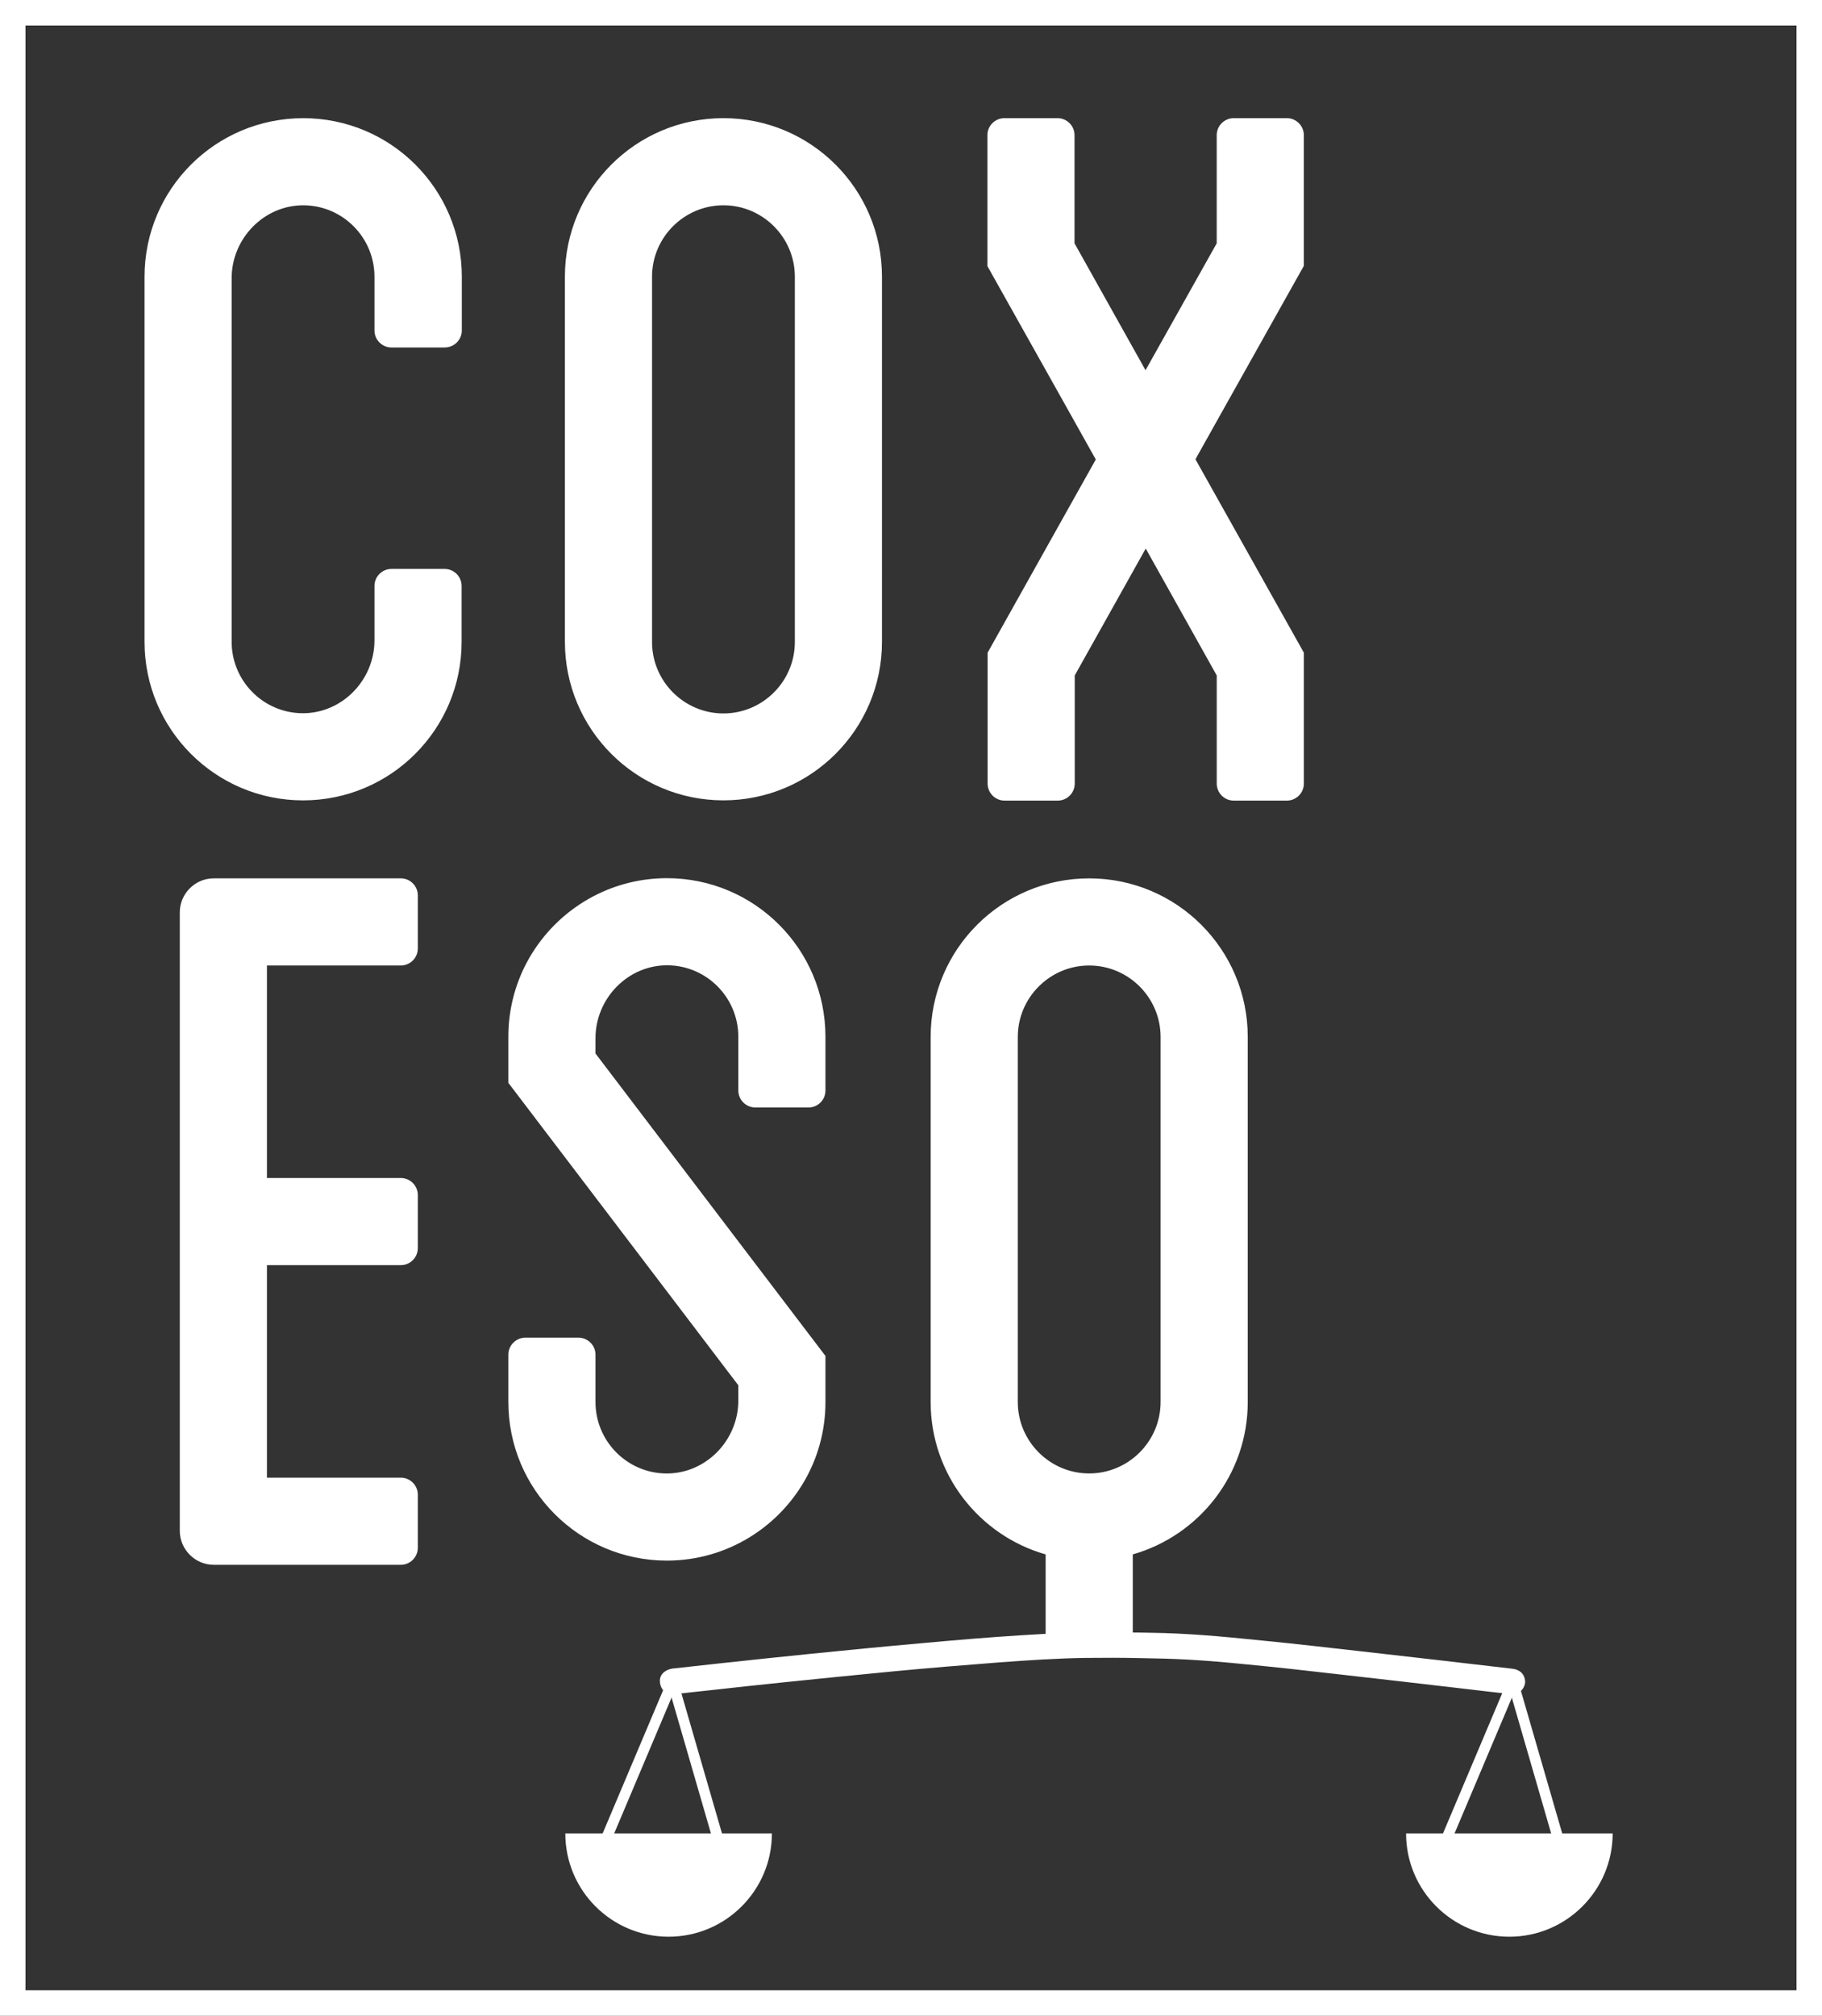 <?xml version="1.0" encoding="UTF-8"?>
<svg xmlns="http://www.w3.org/2000/svg" fill="none" viewBox="0 0 85 94">
  <rect x="0" y="0" width="85" height="94" fill="#333333" stroke="none"/>
  <g fill="#fff" clip-path="url(#a)">
    <path d="M31.371 79.016c.506-.059 1.001-.119 1.507-.169 1.259-.139 2.509-.278 3.768-.406 1.656-.169 3.302-.337 4.957-.495 1.666-.159 3.341-.297 5.017-.426 1.339-.099 2.677-.188 4.016-.208.863-.01 1.735-.01 2.598.01.734.01 1.458.03 2.191.069.902.05 1.795.129 2.687.218 1.358.129 2.707.278 4.065.436 2.122.238 4.253.486 6.375.733.664.079 1.329.159 2.003.228.307.04.605-.297.595-.595-.02-.357-.258-.555-.595-.595-2.36-.278-4.71-.545-7.069-.813-1.507-.169-3.024-.347-4.541-.495-.982-.099-1.963-.198-2.945-.268-.744-.05-1.477-.089-2.221-.099-.803-.02-1.616-.02-2.419-.02-1.21 0-2.409.05-3.619.129-1.626.099-3.242.238-4.868.387-1.695.149-3.391.317-5.076.486-1.388.139-2.766.287-4.154.436-.724.079-1.448.159-2.162.238-.03 0-.069.01-.099.01-.307.04-.615.248-.595.595 0 .317.258.654.585.615Z"></path>
    <path d="m31.145 78.324-3.063 7.249.457.193 3.063-7.249-.457-.193Z"></path>
    <path d="m31.611 78.348-.476.138 2.099 7.244.476-.138-2.099-7.244Zm38.738-.023L67.286 85.574l.457.193 3.063-7.249-.457-.193Z"></path>
    <path d="m70.81 78.351-.476.138 2.099 7.244.476-.138-2.099-7.244Zm-34.799 7.146c0 2.656-2.161 4.816-4.819 4.816s-4.819-2.151-4.819-4.816"></path>
    <path d="M75.234 85.497c0 2.656-2.162 4.816-4.819 4.816-2.657 0-4.819-2.151-4.819-4.816"></path>
    <path d="M85 94H0V0h85v94ZM1.19 92.811H83.81V1.189H1.19V92.811Z"></path>
    <path d="M33.75 5.51c-4.085 0-7.396 3.31-7.396 7.393v17.026c0 4.083 3.312 7.393 7.396 7.393 4.085 0 7.396-3.31 7.396-7.393V12.903c0-4.083-3.312-7.393-7.396-7.393Zm3.331 24.429c0 1.833-1.497 3.33-3.331 3.33-1.834 0-3.331-1.496-3.331-3.33v-17.036c0-1.833 1.497-3.33 3.331-3.33 1.834 0 3.331 1.496 3.331 3.33v17.036ZM21.545 15.411v-2.507c0-4.083-3.312-7.393-7.396-7.393-4.095 0-7.406 3.31-7.406 7.393v17.026c0 4.083 3.312 7.393 7.396 7.393 4.085 0 7.396-3.31 7.396-7.393V27.323c0-.436-.357-.793-.793-.793h-2.479c-.436 0-.793.357-.793.793v2.537c0 1.863-1.527 3.429-3.391 3.399-1.814-.03-3.272-1.516-3.272-3.33V12.973c0-1.863 1.527-3.429 3.391-3.399 1.814.03 3.272 1.516 3.272 3.33v2.507c0 .436.357.793.793.793h2.479c.446 0 .803-.357.803-.793Zm16.964 35.44v-2.507c0-4.083-3.312-7.393-7.396-7.393-2.836 0-5.304 1.605-6.544 3.944-.545 1.031-.853 2.2-.853 3.449v2.151l4.065 5.342 6.663 8.761v.714c0 1.863-1.527 3.429-3.391 3.399-1.814-.03-3.272-1.516-3.272-3.33v-2.21c0-.436-.357-.793-.793-.793h-2.479c-.436 0-.793.357-.793.793v2.21c0 4.083 3.312 7.393 7.396 7.393 2.836 0 5.304-1.605 6.544-3.944.545-1.031.853-2.2.853-3.449v-2.151l-4.065-5.342-6.663-8.761v-.714c0-1.863 1.527-3.429 3.391-3.399 1.814.03 3.272 1.516 3.272 3.33v2.507c0 .436.357.793.793.793h2.479c.436 0 .793-.347.793-.793Zm12.304-9.891c-4.085 0-7.396 3.31-7.396 7.393v17.026c0 3.379 2.271 6.224 5.364 7.106v4.45h4.065v-4.45c3.094-.882 5.364-3.726 5.364-7.106V48.353c0-4.083-3.312-7.393-7.396-7.393Zm3.331 24.419c0 1.833-1.497 3.33-3.331 3.33-1.834 0-3.331-1.496-3.331-3.33V48.353c0-1.833 1.497-3.33 3.331-3.33 1.834 0 3.331 1.496 3.331 3.33v17.026Zm-34.652-7.175v-2.478c0-.436-.357-.793-.793-.793h-6.246v-9.91h6.246c.436 0 .793-.357.793-.793v-2.478c0-.436-.357-.793-.793-.793H9.974c-.873 0-1.586.714-1.586 1.586v28.839c0 .872.714 1.586 1.586 1.586h8.725c.436 0 .793-.357.793-.793v-2.478c0-.436-.357-.793-.793-.793h-6.246v-9.91h6.246c.436 0 .793-.357.793-.793Zm37.706-34.24-1.428-2.547 1.071-1.913 3.986-7.106V6.303c0-.436-.357-.793-.793-.793h-2.479c-.436 0-.793.357-.793.793v5.044l-3.321 5.917-3.312-5.917V6.303c0-.436-.357-.793-.793-.793h-2.479c-.436 0-.793.357-.793.793v6.105l3.986 7.106 1.071 1.913-1.428 2.547-3.619 6.462v6.105c0 .436.357.793.793.793h2.479c.436 0 .793-.357.793-.793v-5.044l3.312-5.917 3.312 5.917v5.044c0 .436.357.793.793.793h2.479c.436 0 .793-.357.793-.793v-6.105l-3.629-6.471Z"></path>
  </g>
  <defs>
    <clipPath id="a">
      <path fill="#fff" d="M0 0h85v94H0z"></path>
    </clipPath>
  </defs>
</svg>
